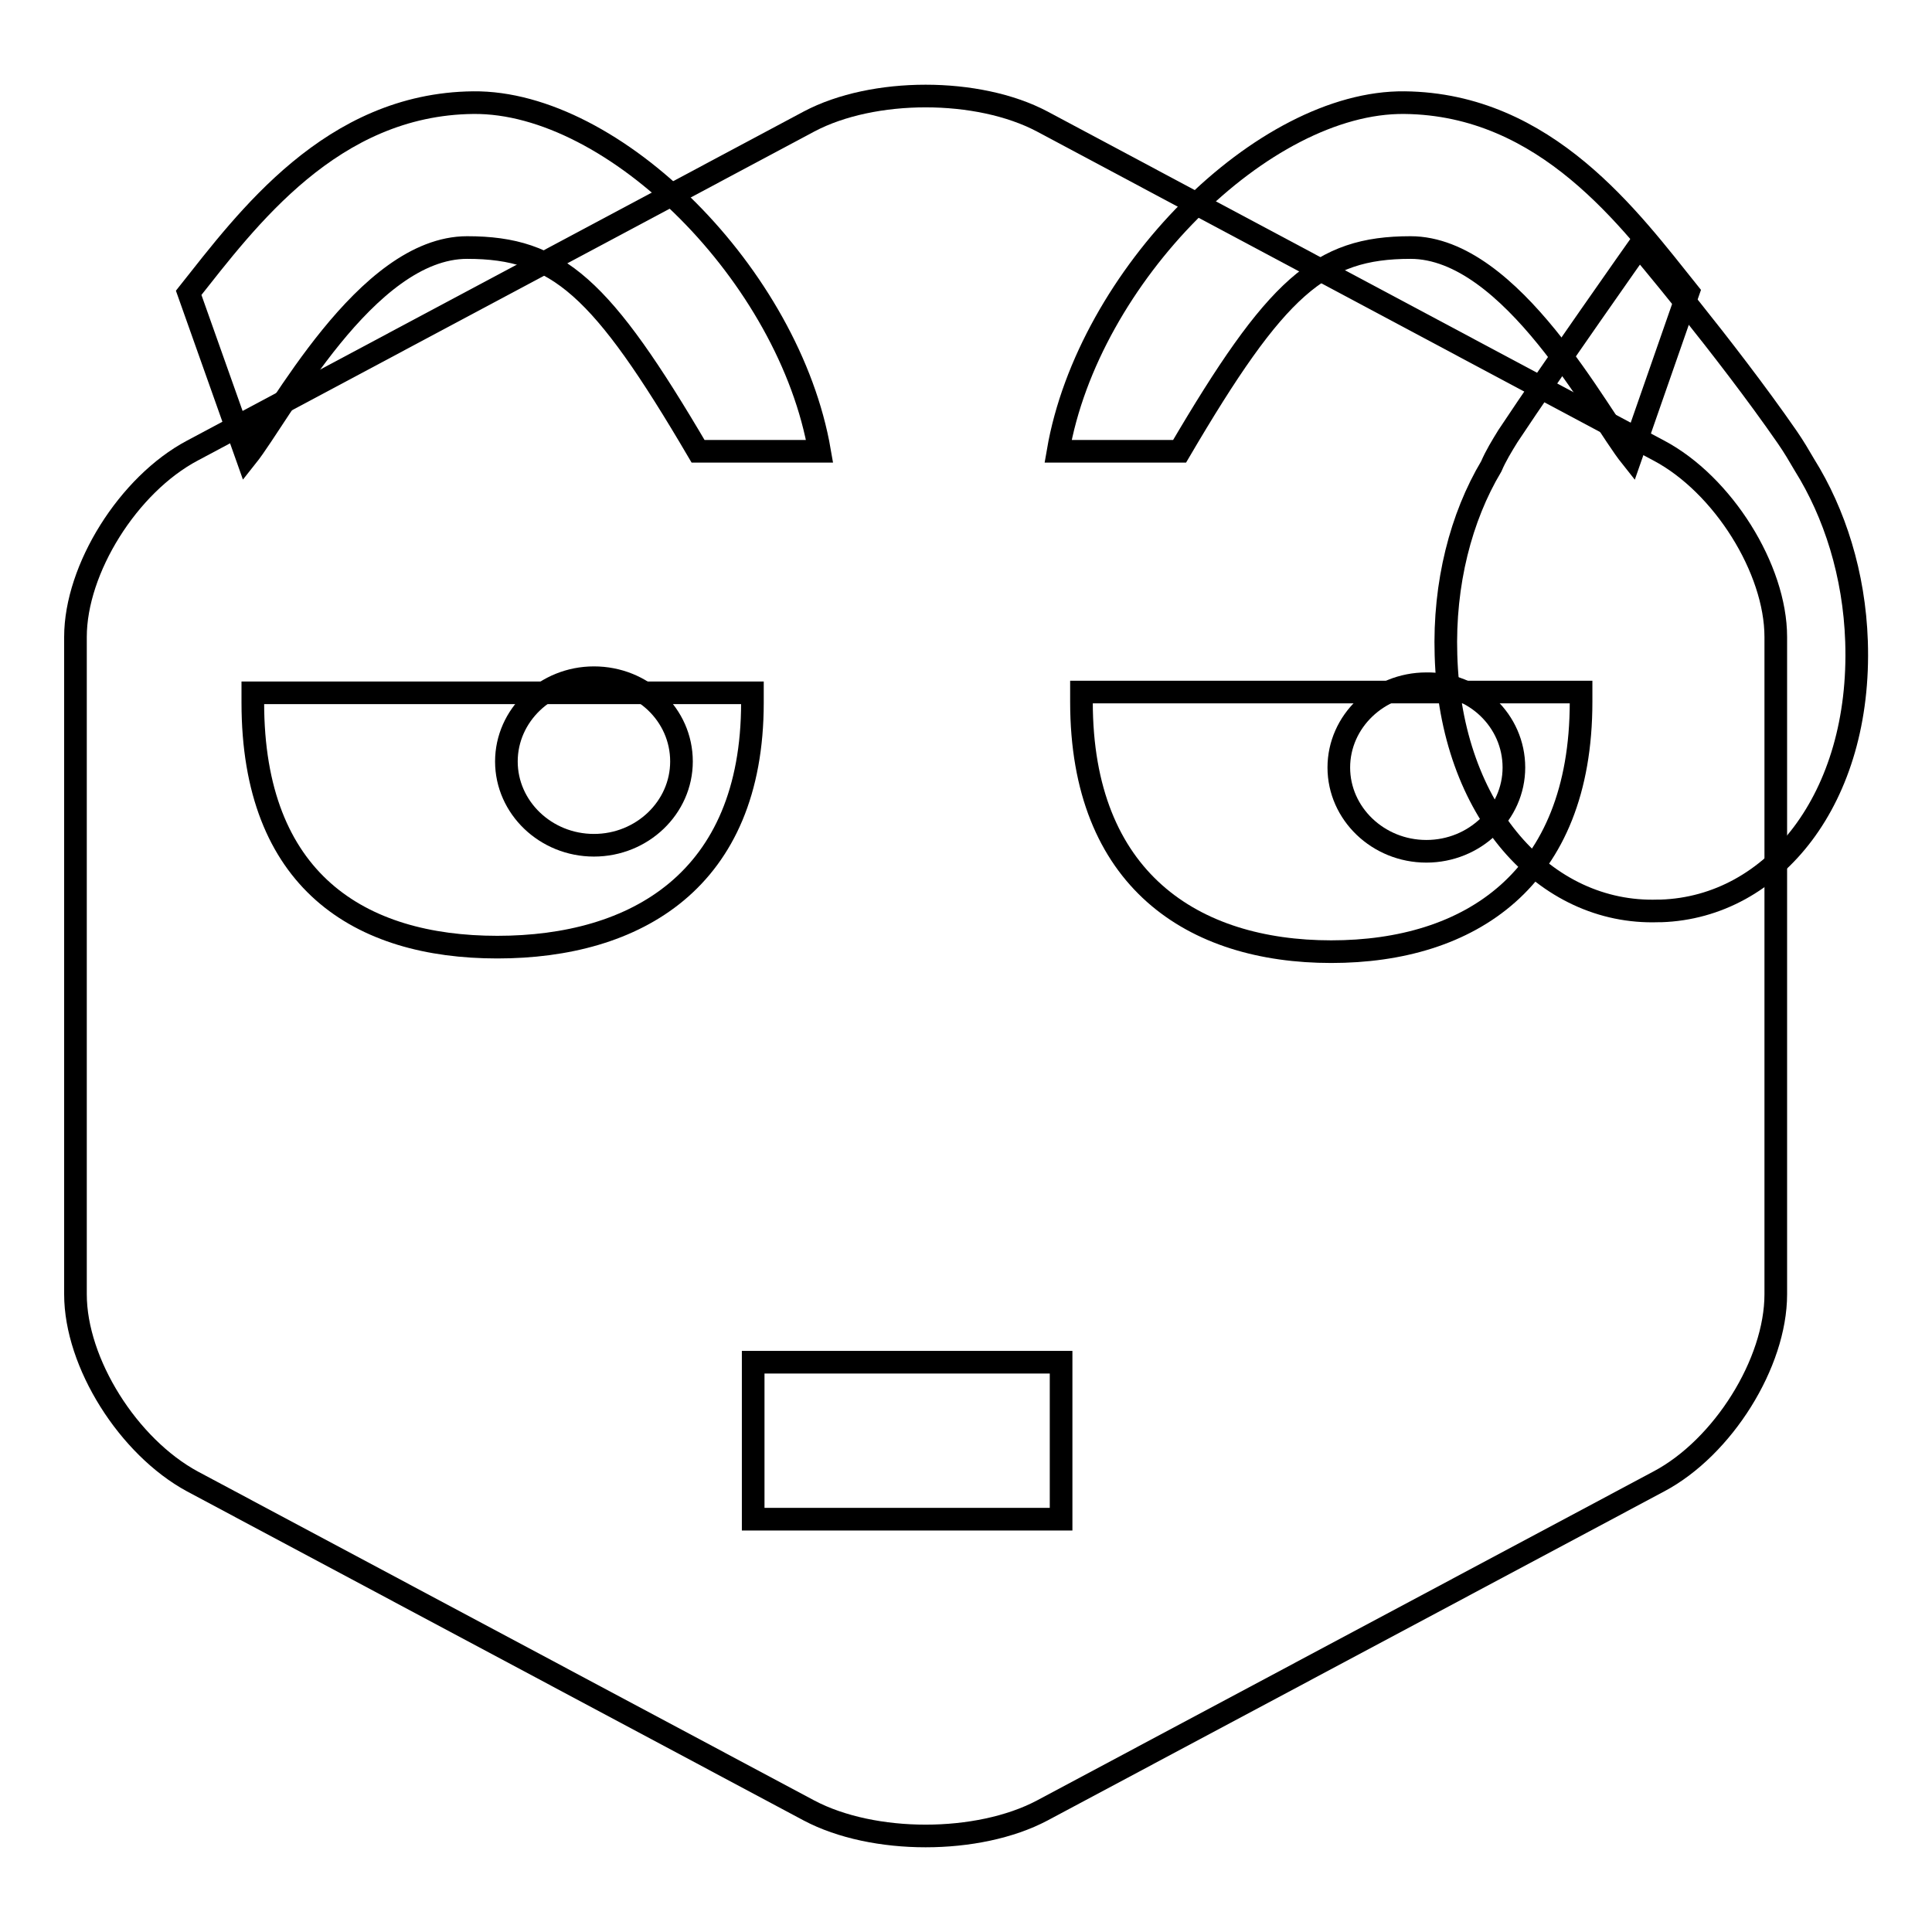 <?xml version="1.0" encoding="utf-8"?>
<!-- Svg Vector Icons : http://www.onlinewebfonts.com/icon -->
<!DOCTYPE svg PUBLIC "-//W3C//DTD SVG 1.1//EN" "http://www.w3.org/Graphics/SVG/1.1/DTD/svg11.dtd">
<svg version="1.1" xmlns="http://www.w3.org/2000/svg" xmlns:xlink="http://www.w3.org/1999/xlink" x="0px" y="0px" viewBox="0 0 256 256" enable-background="new 0 0 256 256" xml:space="preserve">
<g><g><path stroke-width="3" fill-opacity="0" stroke="#000000"  d="M219.8,59.7l-81.7-43.6c-8.5-4.5-22.4-4.5-30.9,0L25.5,59.7C17,64.2,10,75.4,10,84.4v87.1c0,9.1,7,20.2,15.5,24.8l81.7,43.6c8.5,4.5,22.4,4.5,30.9,0l81.7-43.6c8.5-4.5,15.5-15.7,15.5-24.8V84.4C235.3,75.4,228.3,64.2,219.8,59.7z"/><path stroke-width="3" fill-opacity="0" stroke="#000000"  d="M32.7,60.5c4.3-5.4,15.8-27.7,29.2-27.7c12,0,17.8,5.2,30.6,27l16.1,0c-4-23.2-27.2-46.4-45.9-46.2C43.9,13.8,32.7,29.1,25,38.8L32.7,60.5z"/><path stroke-width="3" fill-opacity="0" stroke="#000000"  d="M216.1,60.5c-4.3-5.4-15.8-27.7-29.2-27.7c-12,0-17.8,5.2-30.6,27l-16.1,0c4-23.2,27.2-46.4,45.9-46.2c18.8,0.2,29.9,15.5,37.6,25.1L216.1,60.5z"/><path stroke-width="3" fill-opacity="0" stroke="#000000"  d="M33.5,91.8c0,0.4,0,0.9,0,1.3c0,23.6,14.1,32.4,32.4,32.4s33.8-8.8,33.8-32.4c0-0.5,0-0.9,0-1.3H33.5z"/><path stroke-width="3" fill-opacity="0" stroke="#000000"  d="M90.3,100.9c0,6.1-5.2,11.1-11.6,11.1c-6.4,0-11.6-5-11.6-11.1c0-6.1,5.2-11.1,11.6-11.1C85.1,89.8,90.3,94.7,90.3,100.9z"/><path stroke-width="3" fill-opacity="0" stroke="#000000"  d="M143.3,91.7c0,0.5,0,0.9,0,1.3c0,23.6,14.8,33.1,33.1,33.1c18.3,0,33.1-9.5,33.1-33.1c0-0.5,0-0.9,0-1.3H143.3z"/><path stroke-width="3" fill-opacity="0" stroke="#000000"  d="M200.6,101.7c0,6.1-5.2,11.1-11.6,11.1c-6.4,0-11.6-5-11.6-11.1s5.2-11.1,11.6-11.1C195.4,90.5,200.6,95.5,200.6,101.7z"/><path stroke-width="3" fill-opacity="0" stroke="#000000"  d="M239.1,61.6c-0.7-1.2-1.4-2.4-2.3-3.7c-8.1-11.7-19.6-25.3-19.6-25.3s-11.3,16-17.4,25.2c-0.8,1.3-1.6,2.6-2.2,4c-4,6.7-6.3,15.5-6,25c0.6,20.8,13.2,34.4,28.1,33.9c0,0,0.1,0,0.2,0c0,0,0.1,0,0.2,0c14.9-0.5,26.6-14.9,25.9-35.7C245.7,76.1,243.1,68,239.1,61.6z"/><path stroke-width="3" fill-opacity="0" stroke="#000000"  d="M99.8,180.5h40.8v20.8H99.8V180.5L99.8,180.5z"/></g></g>
</svg>